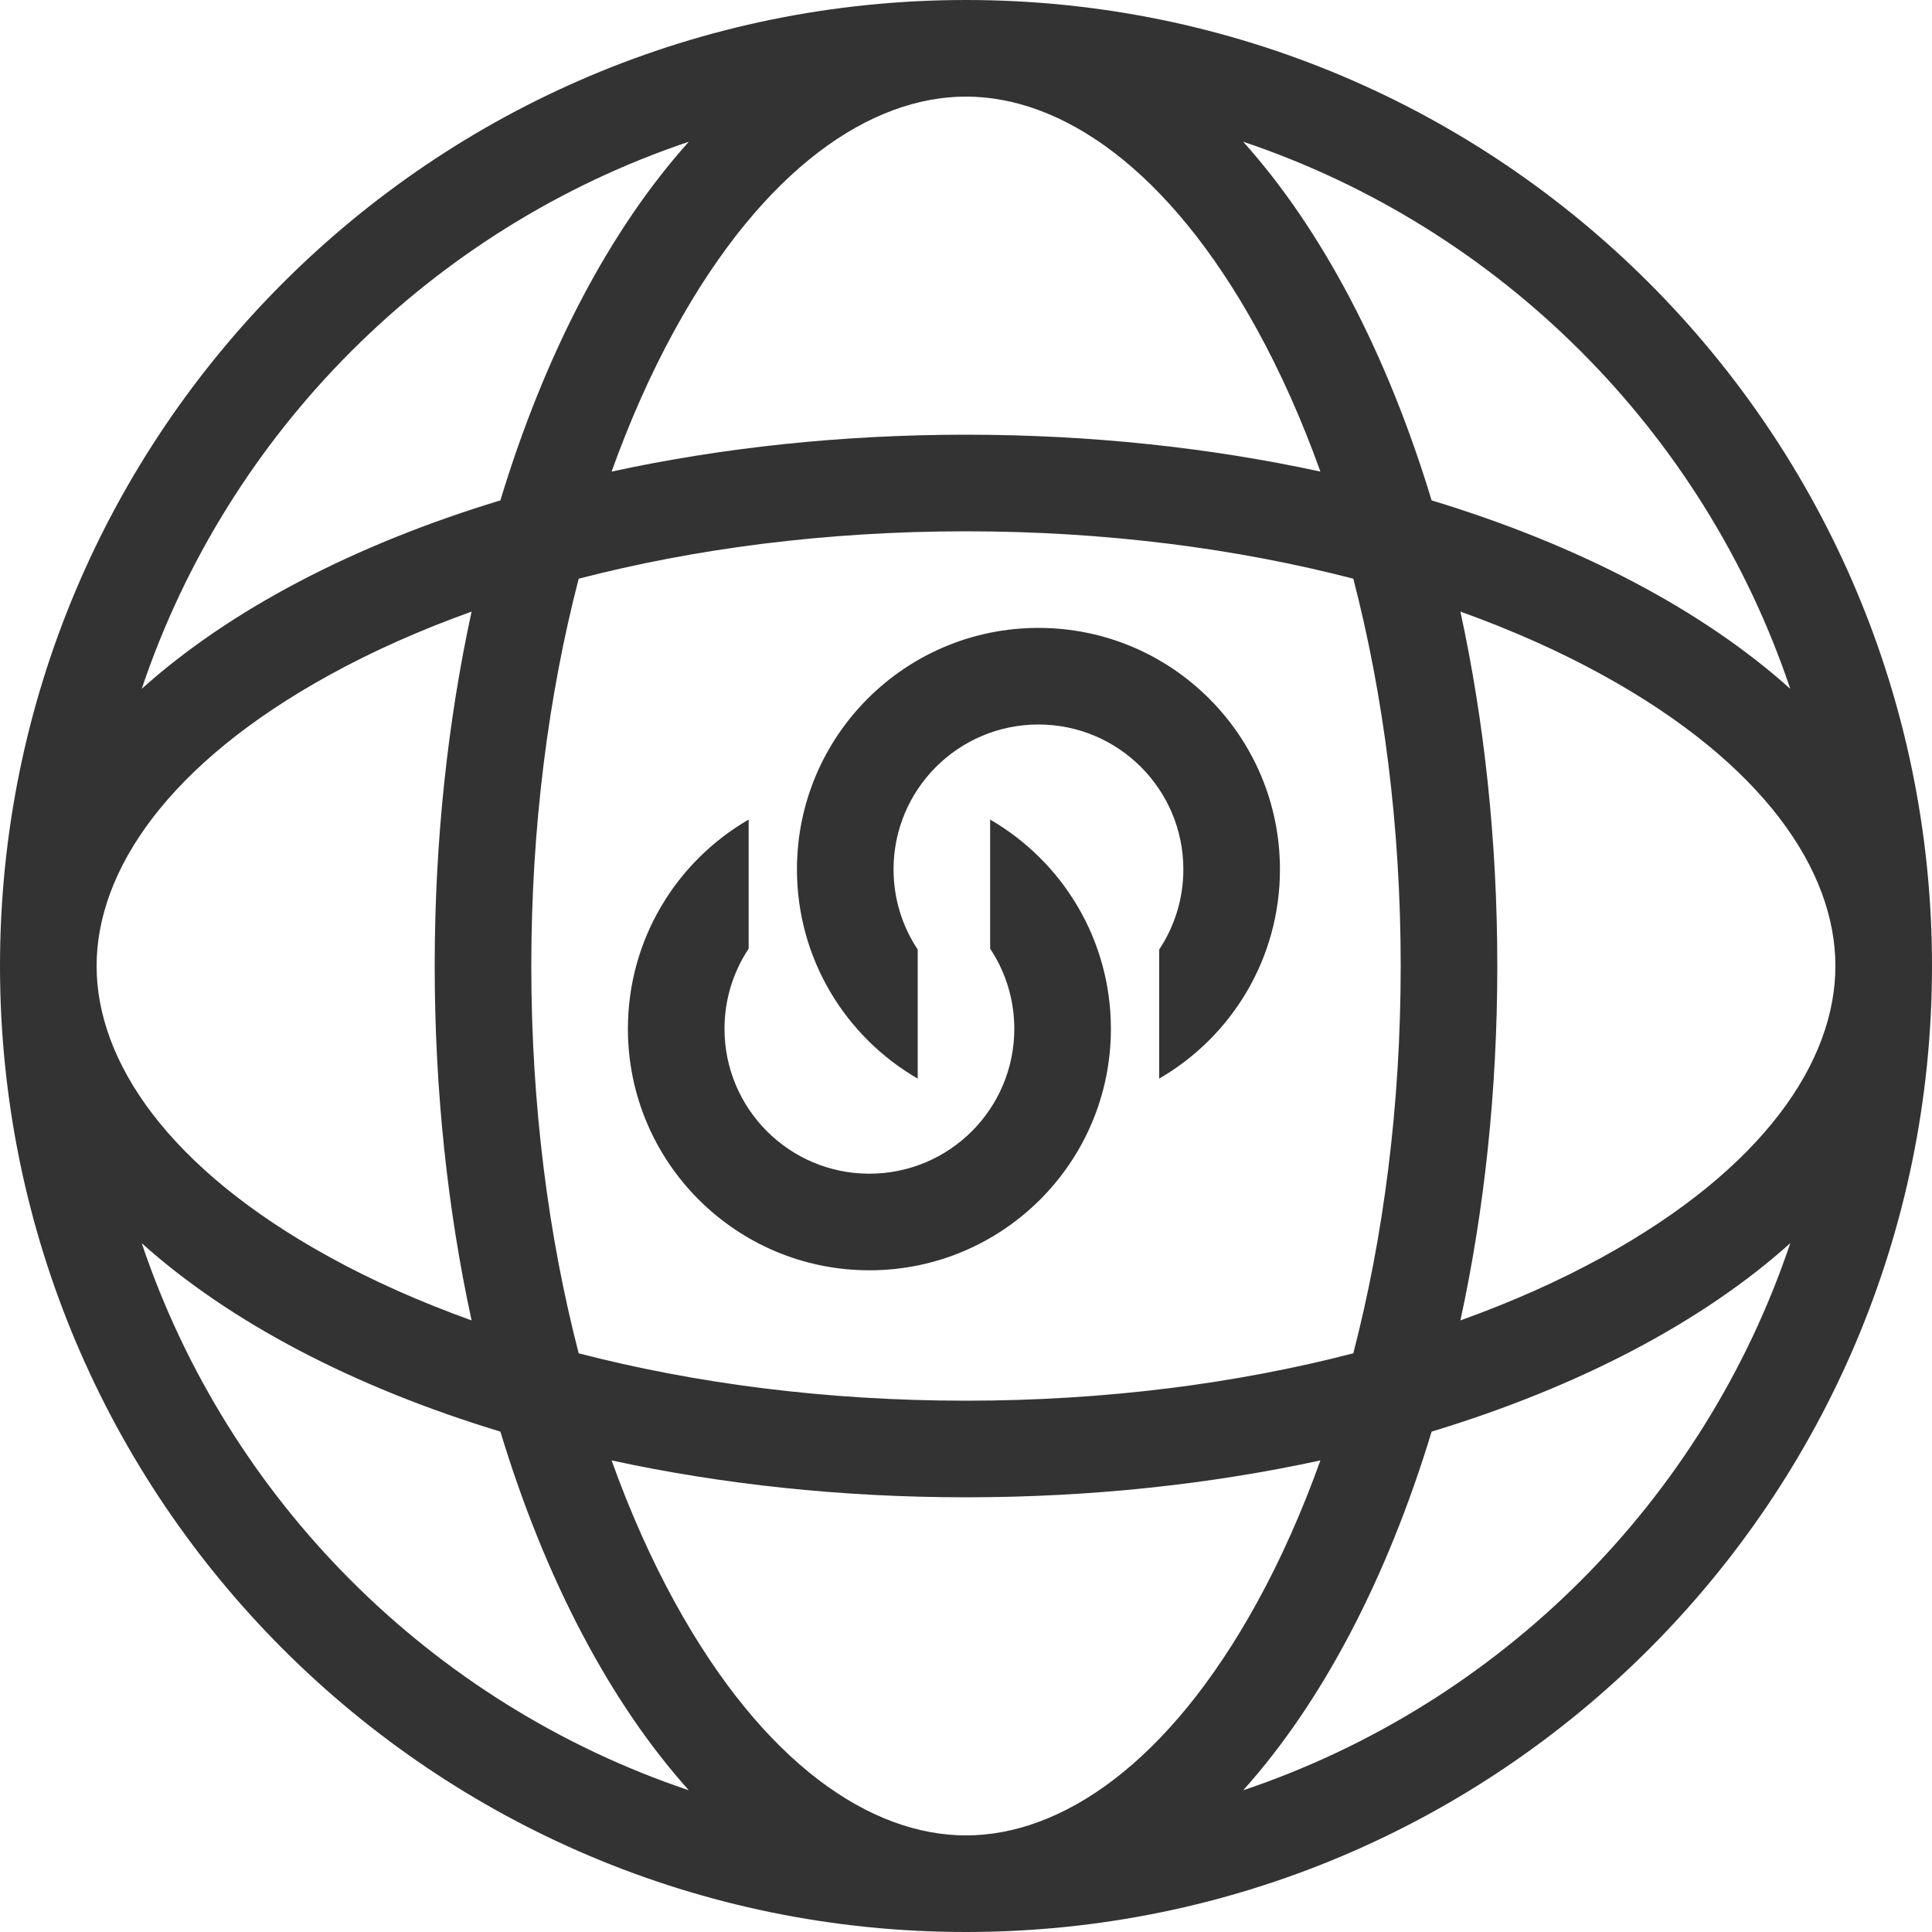 <?xml version="1.0" encoding="UTF-8"?>
<svg width="64px" height="64px" viewBox="0 0 64 64" version="1.1" xmlns="http://www.w3.org/2000/svg" xmlns:xlink="http://www.w3.org/1999/xlink">
    <title>icon07</title>
    <g id="页面-3" stroke="none" stroke-width="1" fill="none" fill-rule="evenodd">
        <g id="桌面端-HD" transform="translate(-893, -5146)" fill="#333333">
            <g id="编组-7备份-4" transform="translate(0, 4910)">
                <g id="icon07" transform="translate(893, 236)">
                    <path d="M32,60.8 C35.154,60.8 38.699,58.435 41.641,53.085 C42.42,51.67 43.125,50.092 43.74,48.378 C40.105,49.167 36.145,49.6 32,49.6 C27.855,49.6 23.895,49.167 20.26,48.378 C20.875,50.092 21.58,51.67 22.359,53.085 C25.301,58.435 28.846,60.8 32,60.8 Z M32,46.4 C36.638,46.4 40.985,45.827 44.83,44.83 C45.827,40.985 46.4,36.638 46.4,32 C46.4,27.362 45.827,23.015 44.83,19.17 C40.985,18.173 36.638,17.6 32,17.6 C27.362,17.6 23.015,18.173 19.17,19.17 C18.173,23.015 17.6,27.362 17.6,32 C17.6,36.638 18.173,40.985 19.17,44.83 C23.015,45.827 27.362,46.4 32,46.4 Z M41.182,59.305 C43.788,56.403 45.946,52.302 47.424,47.424 C52.302,45.946 56.403,43.788 59.305,41.182 C56.441,49.702 49.702,56.441 41.182,59.305 Z M32,0 C49.673,0 64,14.327 64,32 C64,49.673 49.673,64 32,64 C14.327,64 0,49.673 0,32 C0,14.327 14.327,0 32,0 Z M22.818,59.305 C14.298,56.441 7.559,49.702 4.695,41.182 C7.597,43.788 11.698,45.946 16.576,47.424 C18.054,52.302 20.212,56.403 22.818,59.305 Z M10.915,41.641 C12.33,42.42 13.908,43.125 15.622,43.74 C14.833,40.105 14.4,36.145 14.4,32 C14.4,27.855 14.833,23.895 15.622,20.26 C13.908,20.875 12.33,21.58 10.915,22.359 C5.565,25.301 3.2,28.846 3.2,32 C3.2,35.154 5.565,38.699 10.915,41.641 Z M4.695,22.818 C7.597,20.212 11.698,18.054 16.576,16.576 C18.054,11.698 20.212,7.597 22.818,4.695 C14.298,7.559 7.559,14.298 4.695,22.818 Z M22.359,10.915 C21.58,12.33 20.875,13.908 20.26,15.622 C23.895,14.833 27.855,14.4 32,14.4 C36.145,14.4 40.105,14.833 43.74,15.622 C43.125,13.908 42.42,12.33 41.641,10.915 C38.699,5.565 35.154,3.2 32,3.2 C28.846,3.2 25.301,5.565 22.359,10.915 Z M41.182,4.695 C43.788,7.597 45.946,11.698 47.424,16.576 C52.302,18.054 56.403,20.212 59.305,22.818 C56.441,14.298 49.702,7.559 41.182,4.695 Z M53.085,22.359 C51.67,21.58 50.092,20.875 48.378,20.26 C49.167,23.895 49.6,27.855 49.6,32 C49.6,36.145 49.167,40.105 48.378,43.74 C50.092,43.125 51.67,42.42 53.085,41.641 C58.435,38.699 60.8,35.154 60.8,32 C60.8,28.846 58.435,25.301 53.085,22.359 Z M38.4,31.454 C38.905,30.694 39.2,29.781 39.2,28.8 C39.2,26.149 37.051,24 34.4,24 C31.749,24 29.6,26.149 29.6,28.8 C29.6,29.781 29.895,30.694 30.4,31.454 L30.4,35.73 C28.009,34.347 26.4,31.761 26.4,28.8 C26.4,24.382 29.982,20.8 34.4,20.8 C38.818,20.8 42.4,24.382 42.4,28.8 C42.4,31.761 40.791,34.347 38.4,35.73 L38.4,31.454 Z M32.8,31.426 C33.305,32.186 33.6,33.099 33.6,34.08 C33.6,36.731 31.451,38.88 28.8,38.88 C26.149,38.88 24,36.731 24,34.08 C24,33.099 24.295,32.186 24.8,31.426 L24.8,27.15 C22.409,28.533 20.8,31.119 20.8,34.08 C20.8,38.498 24.382,42.08 28.8,42.08 C33.218,42.08 36.8,38.498 36.8,34.08 C36.8,31.119 35.191,28.533 32.8,27.15 L32.8,31.426 Z" id="形状"></path>
                </g>
            </g>
        </g>
    </g>
</svg>